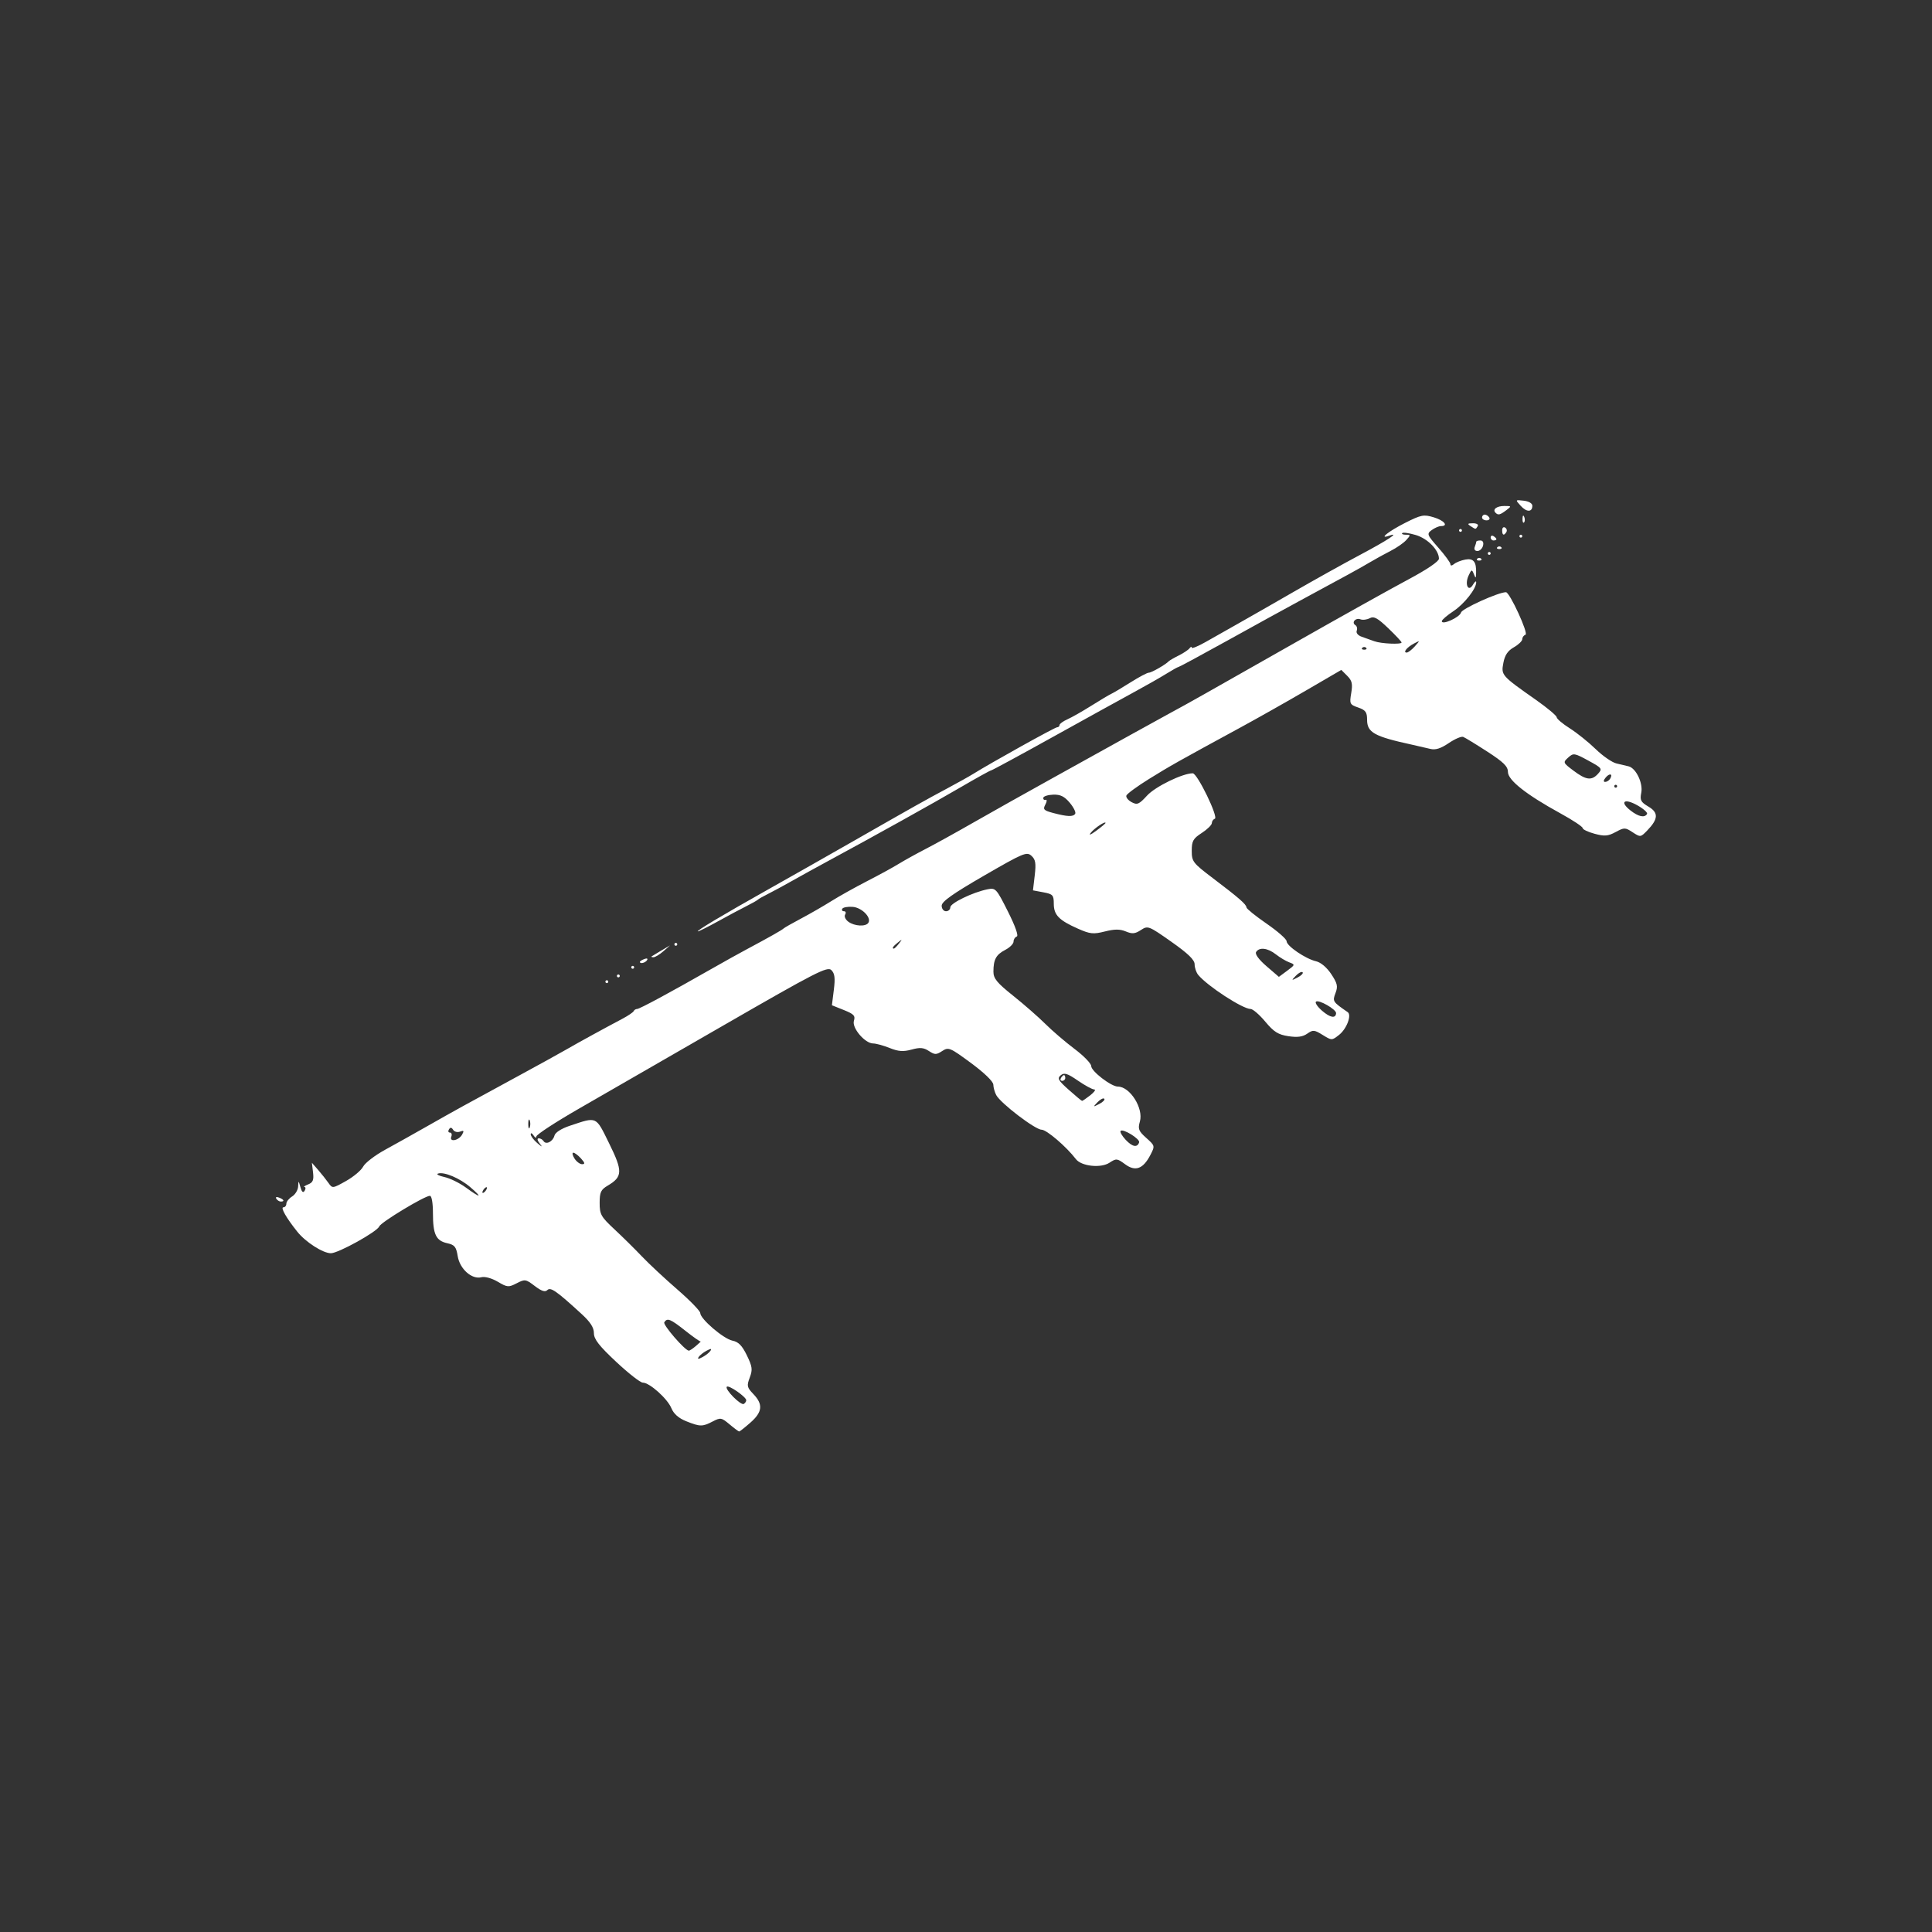 <?xml version="1.0" encoding="UTF-8" standalone="no"?> <svg xmlns="http://www.w3.org/2000/svg" xmlns:xlink="http://www.w3.org/1999/xlink" xmlns:serif="http://www.serif.com/" width="100%" height="100%" viewBox="0 0 350 350" version="1.1" xml:space="preserve" style="fill-rule:evenodd;clip-rule:evenodd;stroke-linejoin:round;stroke-miterlimit:2;"><rect x="0" y="0" width="350" height="350" fill="#333333" stroke="none"/> <g id="layer1"> </g> <g id="layer11"> </g> <g id="layer12" transform="matrix(1.968,0,0,1.968,-57.872,-138.343)"> <path id="path1" d="M96.561,201.409C95.824,200.788 95.73,200.772 95.02,201.142C94.07,201.638 93.853,201.636 92.573,201.124C91.878,200.846 91.426,200.448 91.208,199.923C90.843,199.04 89.199,197.571 88.576,197.571C88.353,197.571 87.249,196.708 86.123,195.653C84.539,194.168 84.077,193.572 84.077,193.013C84.077,192.501 83.749,191.99 82.952,191.26C80.628,189.129 80.089,188.753 79.79,189.052C79.585,189.258 79.258,189.151 78.634,188.676C77.806,188.044 77.727,188.032 76.966,188.426C76.22,188.812 76.106,188.803 75.222,188.281C74.674,187.958 74.042,187.784 73.72,187.868C72.84,188.098 71.728,187.106 71.539,185.923C71.402,185.069 71.255,184.887 70.581,184.739C69.539,184.51 69.26,183.926 69.26,181.978C69.26,181.037 69.146,180.373 68.983,180.373C68.496,180.373 64.459,182.812 64.312,183.196C64.127,183.676 60.555,185.657 59.867,185.66C59.143,185.663 57.548,184.642 56.777,183.681C55.764,182.417 55.202,181.432 55.496,181.432C55.645,181.432 55.766,181.282 55.766,181.098C55.766,180.915 56.004,180.617 56.296,180.435C56.587,180.253 56.837,179.837 56.851,179.511C56.876,178.949 56.887,178.952 57.061,179.577C57.186,180.025 57.309,180.131 57.447,179.908C57.558,179.727 57.553,179.572 57.436,179.563C57.318,179.554 57.47,179.445 57.775,179.322C58.216,179.144 58.306,178.92 58.222,178.215L58.116,177.331L58.692,177.992C59.008,178.356 59.434,178.892 59.639,179.183C60.006,179.707 60.022,179.705 61.262,179.009C61.95,178.622 62.658,178.027 62.835,177.686C63.012,177.345 63.918,176.649 64.848,176.14C65.779,175.631 67.586,174.619 68.866,173.891C71.288,172.514 72.071,172.082 77.33,169.227C79.076,168.279 80.981,167.227 81.563,166.891C82.617,166.281 84.96,164.997 86.723,164.063C87.232,163.793 87.688,163.483 87.737,163.374C87.785,163.265 87.928,163.175 88.054,163.175C88.279,163.175 91.042,161.686 94.925,159.472C96.016,158.849 97.445,158.054 98.1,157.705C100.139,156.617 101.402,155.905 101.539,155.765C101.612,155.691 102.326,155.285 103.127,154.861C103.927,154.438 105.177,153.719 105.905,153.263C106.632,152.807 108.121,151.975 109.212,151.414C110.304,150.854 111.613,150.139 112.123,149.824C112.632,149.51 113.763,148.884 114.636,148.432C115.509,147.981 117.474,146.895 119.002,146.019C120.53,145.143 123.863,143.273 126.41,141.862C128.957,140.451 132.171,138.668 133.554,137.9C134.936,137.131 136.603,136.214 137.258,135.86C138.866,134.992 139.894,134.413 148.635,129.449C152.782,127.093 157.456,124.484 159.02,123.651C160.75,122.73 161.864,121.976 161.864,121.728C161.864,120.931 160.836,119.877 159.737,119.547C159.132,119.366 158.57,119.286 158.487,119.369C158.404,119.451 158.553,119.519 158.818,119.519C159.271,119.519 159.273,119.549 158.856,120.01C158.612,120.28 157.968,120.727 157.426,121.002C156.884,121.278 156.024,121.751 155.514,122.054C154.609,122.592 153.318,123.301 149.032,125.613C147.868,126.241 144.913,127.865 142.465,129.223C140.018,130.58 137.961,131.69 137.896,131.69C137.83,131.69 137.333,131.967 136.79,132.305C136.247,132.644 134.91,133.405 133.818,133.998C132.727,134.59 129.347,136.457 126.306,138.145C123.266,139.834 120.714,141.215 120.636,141.215C120.558,141.215 119.295,141.915 117.829,142.77C115.318,144.236 109.773,147.322 105.64,149.553C104.622,150.103 103.133,150.923 102.333,151.376C101.533,151.829 100.521,152.377 100.084,152.594C99.648,152.811 99.231,153.048 99.158,153.121C99.085,153.194 98.609,153.462 98.1,153.717C97.59,153.971 96.419,154.596 95.498,155.106C94.576,155.615 93.746,156.032 93.654,156.032C93.406,156.032 95.892,154.547 100.084,152.19C102.121,151.045 105.693,149.02 108.022,147.689C113.552,144.528 114.564,143.96 116.621,142.861C117.566,142.356 118.631,141.761 118.985,141.54C120.65,140.502 126.507,137.246 126.71,137.246C126.836,137.246 126.939,137.153 126.939,137.04C126.939,136.926 127.267,136.688 127.667,136.51C128.067,136.332 129.049,135.774 129.85,135.27C130.65,134.765 131.484,134.269 131.702,134.167C131.92,134.065 132.726,133.585 133.493,133.1C134.26,132.616 135.008,132.219 135.156,132.219C135.405,132.219 136.694,131.481 136.993,131.167C137.066,131.09 137.483,130.849 137.92,130.632C138.356,130.414 138.801,130.116 138.908,129.971C139.015,129.825 139.104,129.799 139.106,129.913C139.108,130.026 139.676,129.798 140.367,129.405C141.058,129.013 142.398,128.255 143.343,127.722C144.289,127.19 146.611,125.861 148.503,124.77C150.395,123.679 153.133,122.154 154.588,121.382C157.127,120.034 158.34,119.238 157.287,119.609C156.261,119.971 157.21,119.208 158.756,118.427C160.229,117.683 160.461,117.638 161.382,117.915C162.349,118.204 162.776,118.725 162.047,118.725C161.857,118.725 161.477,118.889 161.202,119.09C160.728,119.437 160.758,119.516 161.813,120.715C162.423,121.408 162.923,122.092 162.923,122.235C162.923,122.393 163.054,122.385 163.262,122.213C163.448,122.058 163.915,121.875 164.3,121.805C165.047,121.669 165.319,122.012 165.285,123.046C165.269,123.56 165.247,123.569 165.075,123.132C164.9,122.688 164.856,122.702 164.589,123.289C164.214,124.112 164.578,124.842 165,124.115C165.158,123.843 165.291,123.739 165.295,123.885C165.311,124.478 164.2,125.891 163.198,126.555C162.61,126.944 162.129,127.359 162.129,127.478C162.129,127.871 163.784,127.124 163.9,126.678C163.994,126.321 167.335,124.811 168.034,124.811C168.379,124.811 170.132,128.625 169.833,128.725C169.67,128.779 169.536,128.963 169.536,129.132C169.535,129.302 169.185,129.64 168.758,129.883C168.199,130.2 167.929,130.603 167.795,131.318C167.582,132.453 167.606,132.481 170.81,134.733C171.845,135.46 172.697,136.175 172.702,136.32C172.708,136.466 173.25,136.924 173.905,137.338C174.561,137.752 175.635,138.614 176.293,139.253C176.95,139.892 177.813,140.487 178.209,140.575C178.606,140.663 179.113,140.783 179.336,140.842C180.014,141.022 180.665,142.394 180.489,143.273C180.353,143.955 180.445,144.131 181.152,144.548C182.091,145.103 182.06,145.689 181.037,146.747C180.432,147.373 180.408,147.376 179.696,146.91C179.009,146.459 178.928,146.458 178.13,146.888C177.425,147.268 177.11,147.294 176.191,147.046C175.587,146.884 175.093,146.647 175.093,146.52C175.093,146.394 174.171,145.784 173.043,145.166C169.9,143.442 168.214,142.111 168.214,141.352C168.214,140.848 167.809,140.449 166.31,139.48C165.263,138.802 164.267,138.194 164.096,138.129C163.925,138.063 163.324,138.322 162.76,138.705C162.03,139.2 161.545,139.353 161.072,139.235C160.708,139.144 159.933,138.966 159.351,138.839C155.909,138.09 155.25,137.722 155.25,136.547C155.25,135.85 155.113,135.663 154.432,135.425C153.656,135.155 153.623,135.087 153.79,134.096C153.934,133.247 153.865,132.951 153.422,132.508L152.878,131.964L149.632,133.855C147.847,134.895 145.136,136.425 143.608,137.256C137.822,140.402 137.127,140.792 135.184,141.998C134.087,142.679 133.145,143.369 133.091,143.531C133.037,143.693 133.255,143.965 133.575,144.137C134.09,144.412 134.255,144.342 134.999,143.53C135.757,142.703 138.265,141.48 139.202,141.48C139.626,141.48 141.597,145.545 141.232,145.667C141.084,145.717 140.961,145.896 140.959,146.066C140.957,146.235 140.54,146.643 140.033,146.972C139.235,147.489 139.11,147.712 139.11,148.615C139.11,149.603 139.216,149.741 141.028,151.113C143.439,152.939 144.135,153.544 144.146,153.825C144.151,153.947 144.984,154.62 145.998,155.319C147.012,156.018 147.841,156.746 147.841,156.937C147.841,157.372 149.587,158.562 150.553,158.784C150.993,158.886 151.545,159.352 151.951,159.965C152.52,160.825 152.579,161.09 152.341,161.716C152.054,162.47 152.082,162.514 153.464,163.465C153.855,163.734 153.372,165.009 152.671,165.561C152.007,166.083 152,166.083 151.161,165.565C150.393,165.09 150.267,165.079 149.74,165.449C149.322,165.741 148.842,165.806 148.008,165.68C147.069,165.54 146.672,165.29 145.879,164.342C145.343,163.7 144.736,163.176 144.529,163.176C143.796,163.176 140.552,161.065 139.705,160.037C139.524,159.816 139.375,159.379 139.375,159.066C139.375,158.654 138.781,158.078 137.231,156.987C135.137,155.513 135.071,155.488 134.428,155.909C133.894,156.259 133.632,156.284 133.043,156.039C132.499,155.814 132.013,155.815 131.11,156.041C130.049,156.309 129.752,156.277 128.63,155.781C126.883,155.008 126.41,154.52 126.41,153.489C126.41,152.695 126.323,152.6 125.452,152.436L124.494,152.256L124.656,150.876C124.788,149.754 124.73,149.415 124.351,149.072C123.918,148.68 123.605,148.812 119.988,150.904C117.093,152.579 116.091,153.289 116.091,153.669C116.091,153.95 116.27,154.179 116.488,154.179C116.707,154.179 116.885,154.015 116.885,153.815C116.885,153.434 118.964,152.428 120.304,152.16C121.056,152.009 121.121,152.079 122.19,154.206C122.867,155.551 123.182,156.446 123.002,156.506C122.839,156.56 122.706,156.77 122.706,156.973C122.706,157.175 122.363,157.518 121.944,157.735C121.097,158.173 120.854,158.621 120.854,159.746C120.854,160.369 121.181,160.768 122.658,161.947C123.651,162.738 124.99,163.91 125.635,164.551C126.28,165.192 127.492,166.23 128.328,166.858C129.165,167.487 129.852,168.195 129.855,168.433C129.861,168.91 131.694,170.319 132.31,170.319C133.425,170.319 134.685,172.319 134.336,173.534C134.14,174.219 134.215,174.413 134.924,175.046C135.728,175.765 135.732,175.782 135.304,176.61C134.635,177.904 133.921,178.167 132.977,177.469C132.24,176.924 132.163,176.917 131.533,177.33C130.742,177.848 128.95,177.655 128.447,176.997C127.572,175.851 125.747,174.288 125.286,174.288C124.703,174.288 121.516,171.856 121.113,171.103C120.971,170.837 120.85,170.402 120.844,170.138C120.838,169.851 120.012,169.051 118.794,168.153C116.852,166.721 116.723,166.667 116.139,167.046C115.592,167.402 115.459,167.401 114.912,167.043C114.427,166.726 114.092,166.698 113.319,166.912C112.556,167.123 112.109,167.09 111.299,166.766C110.728,166.538 110.046,166.35 109.786,166.35C109.027,166.35 107.806,164.913 108.012,164.263C108.158,163.803 108.008,163.642 107.086,163.273L105.986,162.833L106.163,161.417C106.299,160.325 106.248,159.909 105.937,159.598C105.576,159.237 104.543,159.766 96.062,164.653C90.853,167.654 84.834,171.121 82.688,172.357C80.541,173.593 78.783,174.742 78.781,174.909C78.779,175.078 78.663,175.037 78.521,174.817C78.38,174.599 78.262,174.551 78.26,174.71C78.258,174.869 78.522,175.226 78.847,175.504C79.328,175.914 79.371,175.922 79.079,175.545C78.863,175.266 78.832,175.082 79.002,175.082C79.156,175.082 79.353,175.196 79.439,175.335C79.668,175.704 80.3,175.387 80.446,174.831C80.522,174.539 81.083,174.182 81.883,173.917C84.393,173.083 84.227,173.007 85.485,175.559C86.743,178.109 86.725,178.622 85.349,179.435C84.715,179.81 84.606,180.044 84.606,181.032C84.606,182.085 84.729,182.304 85.975,183.464C86.728,184.165 87.861,185.284 88.494,185.951C89.126,186.617 90.594,187.986 91.755,188.993C92.916,190 93.866,190.978 93.866,191.165C93.866,191.705 96.009,193.541 96.829,193.706C97.384,193.816 97.719,194.158 98.156,195.057C98.663,196.101 98.698,196.373 98.423,197.103C98.134,197.866 98.166,198.009 98.764,198.632C99.665,199.573 99.591,200.279 98.487,201.248C97.973,201.7 97.506,202.069 97.449,202.069C97.393,202.069 96.993,201.772 96.561,201.408L96.561,201.409ZM98.1,199.193C98.1,198.888 96.492,197.768 96.312,197.948C96.09,198.17 97.602,199.7 97.876,199.531C97.999,199.454 98.1,199.303 98.1,199.193ZM94.81,194.633C94.938,194.426 94.834,194.426 94.442,194.636C94.142,194.797 93.815,195.059 93.717,195.218C93.589,195.426 93.693,195.425 94.084,195.215C94.385,195.054 94.711,194.792 94.81,194.633ZM93.471,194.192C93.763,193.941 93.959,193.757 93.906,193.785C93.853,193.813 93.217,193.366 92.492,192.793C91.1,191.693 90.826,191.584 90.555,192.021C90.414,192.25 92.417,194.57 92.808,194.629C92.881,194.64 93.179,194.443 93.471,194.192ZM72.7,179.579C71.726,178.745 70.276,178.136 69.721,178.328C69.54,178.391 69.809,178.534 70.318,178.646C70.828,178.757 71.714,179.192 72.289,179.611C73.65,180.605 73.876,180.587 72.7,179.579L72.7,179.579ZM74.155,179.844C74.245,179.699 74.259,179.58 74.186,179.58C74.113,179.58 73.98,179.699 73.89,179.844C73.8,179.99 73.786,180.109 73.859,180.109C73.932,180.109 74.065,179.99 74.155,179.844ZM82.886,176.934C82.623,176.643 82.306,176.405 82.181,176.405C82.057,176.405 82.104,176.643 82.286,176.934C82.468,177.225 82.785,177.463 82.991,177.463C83.279,177.463 83.254,177.341 82.886,176.934ZM134.267,175.454C134.37,175.148 132.792,174.168 132.564,174.396C132.477,174.483 132.687,174.854 133.03,175.22C133.645,175.874 134.099,175.96 134.267,175.454ZM71.947,174.735C72.141,174.388 72.101,174.331 71.758,174.463C71.519,174.555 71.231,174.481 71.119,174.298C70.973,174.063 70.861,174.052 70.733,174.26C70.633,174.421 70.674,174.553 70.824,174.553C70.973,174.553 71.031,174.722 70.951,174.929C70.746,175.463 71.636,175.29 71.946,174.735L71.947,174.735ZM78.167,173.428C78.093,173.246 78.033,173.395 78.033,173.759C78.033,174.123 78.093,174.271 78.167,174.09C78.24,173.908 78.24,173.61 78.167,173.428ZM131.057,171.438C130.968,171.349 130.69,171.492 130.439,171.755C130.002,172.212 130.009,172.219 130.6,171.916C130.94,171.742 131.145,171.527 131.057,171.438ZM129.777,171.113C130.147,170.822 130.307,170.584 130.131,170.584C129.956,170.584 129.279,170.217 128.628,169.768C127.657,169.101 127.371,169.012 127.048,169.28C126.711,169.56 126.817,169.752 127.789,170.617C128.413,171.173 128.964,171.631 129.014,171.635C129.064,171.639 129.407,171.404 129.777,171.113ZM127.072,169.525C127.161,169.38 127.288,169.261 127.352,169.261C127.416,169.261 127.468,169.38 127.468,169.525C127.468,169.671 127.342,169.79 127.188,169.79C127.034,169.79 126.982,169.671 127.072,169.525ZM152.398,163.566C152.425,163.215 150.774,162.272 150.541,162.505C150.439,162.607 150.695,162.984 151.112,163.343C151.857,163.984 152.36,164.071 152.398,163.566ZM149.313,159.796C149.224,159.708 148.946,159.85 148.695,160.113C148.258,160.57 148.265,160.578 148.856,160.275C149.196,160.1 149.402,159.885 149.313,159.796ZM148.09,158.884C147.779,158.77 147.223,158.438 146.854,158.147C146.1,157.554 145.324,157.463 145.033,157.932C144.915,158.124 145.286,158.63 145.985,159.232L147.131,160.219L147.893,159.656C148.635,159.107 148.64,159.088 148.09,158.884ZM112.156,157.156C112.485,156.737 112.476,156.727 112.056,157.056C111.616,157.402 111.476,157.619 111.693,157.619C111.748,157.619 111.957,157.411 112.156,157.156L112.156,157.156ZM109.344,155.238C109.642,154.756 108.74,153.841 107.901,153.775C107.454,153.74 107.024,153.817 106.944,153.946C106.865,154.074 106.933,154.18 107.096,154.18C107.258,154.18 107.307,154.317 107.203,154.484C107.099,154.652 107.234,154.95 107.503,155.146C108.075,155.564 109.111,155.616 109.344,155.238L109.344,155.238ZM131.173,146.051C131.173,145.85 130.18,146.506 129.828,146.94C129.596,147.226 129.781,147.162 130.313,146.772C130.786,146.426 131.173,146.101 131.173,146.051ZM128.381,145.206C128.463,145.073 128.237,144.616 127.879,144.19C127.386,143.604 127.016,143.423 126.356,143.446C125.876,143.463 125.466,143.593 125.444,143.735C125.423,143.877 125.517,143.962 125.654,143.923C125.799,143.883 125.789,144.067 125.632,144.361C125.394,144.806 125.483,144.901 126.348,145.131C127.658,145.479 128.2,145.499 128.381,145.206L128.381,145.206ZM181.02,145.227C181.096,145.104 180.695,144.745 180.129,144.427C178.926,143.75 178.466,144.091 179.492,144.898C180.228,145.477 180.791,145.598 181.02,145.227ZM178.268,142.67C178.268,142.598 178.209,142.538 178.136,142.538C178.063,142.538 178.004,142.598 178.004,142.67C178.004,142.743 178.063,142.803 178.136,142.803C178.209,142.803 178.268,142.743 178.268,142.67ZM177.618,141.991C177.903,141.53 177.578,141.433 177.215,141.87C177.007,142.122 176.987,142.273 177.162,142.273C177.317,142.273 177.522,142.146 177.618,141.991L177.618,141.991ZM176.51,141.523C176.927,141.061 176.882,141 175.608,140.306C174.33,139.611 174.242,139.598 173.761,140.033C173.27,140.478 173.282,140.509 174.241,141.231C175.411,142.112 175.918,142.177 176.51,141.523ZM159.64,129.8C160.141,129.236 160.14,129.234 159.564,129.536C158.921,129.874 158.525,130.367 158.897,130.367C159.029,130.367 159.363,130.112 159.641,129.8L159.64,129.8ZM155.161,129.926C155.064,129.829 154.906,129.829 154.809,129.926C154.712,130.023 154.791,130.103 154.985,130.103C155.179,130.103 155.259,130.023 155.161,129.926ZM158.425,129.437C158.425,129.361 157.872,128.771 157.197,128.124C156.216,127.183 155.876,126.999 155.497,127.202C155.236,127.341 154.848,127.388 154.634,127.305C154.187,127.134 153.787,127.604 154.175,127.844C154.317,127.931 154.372,128.162 154.297,128.357C154.218,128.563 154.415,128.796 154.772,128.916C155.107,129.03 155.62,129.212 155.911,129.322C156.524,129.552 158.425,129.639 158.425,129.437ZM54.842,180.641C54.75,180.491 54.856,180.447 55.091,180.537C55.55,180.713 55.633,180.903 55.253,180.903C55.116,180.903 54.931,180.785 54.842,180.641ZM85.135,160.662C85.135,160.589 85.195,160.53 85.267,160.53C85.34,160.53 85.4,160.589 85.4,160.662C85.4,160.735 85.34,160.794 85.267,160.794C85.195,160.794 85.135,160.735 85.135,160.662ZM86.193,160.133C86.193,160.06 86.253,160 86.326,160C86.399,160 86.458,160.06 86.458,160.133C86.458,160.206 86.399,160.265 86.326,160.265C86.253,160.265 86.193,160.206 86.193,160.133ZM87.516,159.339C87.516,159.266 87.576,159.207 87.649,159.207C87.721,159.207 87.781,159.266 87.781,159.339C87.781,159.412 87.721,159.471 87.649,159.471C87.576,159.471 87.516,159.412 87.516,159.339ZM88.31,158.838C88.31,158.781 88.495,158.663 88.721,158.577C88.956,158.486 89.062,158.531 88.97,158.681C88.814,158.932 88.31,159.052 88.31,158.838ZM89.39,158.333C89.451,158.289 89.858,158.044 90.294,157.788L91.088,157.323L90.464,157.868C90.12,158.168 89.713,158.413 89.56,158.413C89.406,158.413 89.33,158.377 89.39,158.333L89.39,158.333ZM91.485,157.222C91.485,157.15 91.545,157.09 91.617,157.09C91.69,157.09 91.75,157.15 91.75,157.222C91.75,157.295 91.69,157.355 91.617,157.355C91.545,157.355 91.485,157.295 91.485,157.222ZM165.392,121.724C165.489,121.627 165.648,121.627 165.745,121.724C165.842,121.821 165.762,121.9 165.568,121.9C165.374,121.9 165.295,121.821 165.392,121.724ZM166.362,121.239C166.362,121.166 166.422,121.107 166.494,121.107C166.567,121.107 166.627,121.166 166.627,121.239C166.627,121.312 166.567,121.371 166.494,121.371C166.422,121.371 166.362,121.312 166.362,121.239ZM165.16,120.644C165.239,120.438 165.304,120.22 165.304,120.159C165.304,120.098 165.471,120.048 165.676,120.048C165.907,120.048 166,120.233 165.921,120.533C165.851,120.8 165.619,121.019 165.405,121.019C165.179,121.019 165.076,120.862 165.16,120.644ZM167.244,120.666C167.341,120.569 167.5,120.569 167.597,120.666C167.694,120.763 167.615,120.842 167.421,120.842C167.226,120.842 167.147,120.763 167.244,120.666ZM166.627,119.768C166.627,119.614 166.746,119.562 166.891,119.651C167.037,119.741 167.156,119.868 167.156,119.932C167.156,119.996 167.037,120.048 166.891,120.048C166.746,120.048 166.627,119.922 166.627,119.768ZM169.273,119.651C169.273,119.579 169.332,119.519 169.405,119.519C169.478,119.519 169.537,119.579 169.537,119.651C169.537,119.724 169.478,119.784 169.405,119.784C169.332,119.784 169.273,119.724 169.273,119.651ZM167.685,119.107C167.685,118.88 167.806,118.769 167.954,118.86C168.102,118.952 168.154,119.137 168.071,119.273C167.844,119.64 167.685,119.571 167.685,119.107ZM163.716,119.122C163.716,119.05 163.776,118.99 163.849,118.99C163.921,118.99 163.981,119.05 163.981,119.122C163.981,119.195 163.921,119.255 163.849,119.255C163.776,119.255 163.716,119.195 163.716,119.122ZM164.775,118.725C164.455,118.519 164.497,118.468 164.989,118.465C165.329,118.463 165.527,118.578 165.436,118.725C165.24,119.044 165.267,119.044 164.775,118.725ZM169.558,118.042C169.571,117.734 169.633,117.671 169.718,117.882C169.794,118.073 169.785,118.301 169.697,118.389C169.609,118.477 169.547,118.321 169.558,118.042L169.558,118.042ZM165.833,117.932C165.833,117.786 165.945,117.667 166.082,117.667C166.219,117.667 166.405,117.786 166.494,117.932C166.584,118.077 166.472,118.196 166.246,118.196C166.019,118.196 165.833,118.077 165.833,117.932ZM167.075,117.498C166.767,117.19 167.177,116.873 167.884,116.873C168.553,116.873 168.56,116.889 168.066,117.262C167.487,117.7 167.317,117.74 167.075,117.498ZM169.389,116.856C168.884,116.298 168.885,116.297 169.673,116.387C170.136,116.439 170.463,116.632 170.463,116.851C170.463,117.457 169.935,117.459 169.389,116.856L169.389,116.856Z" style="fill:white;fill-rule:nonzero;"></path> </g> </svg> 
